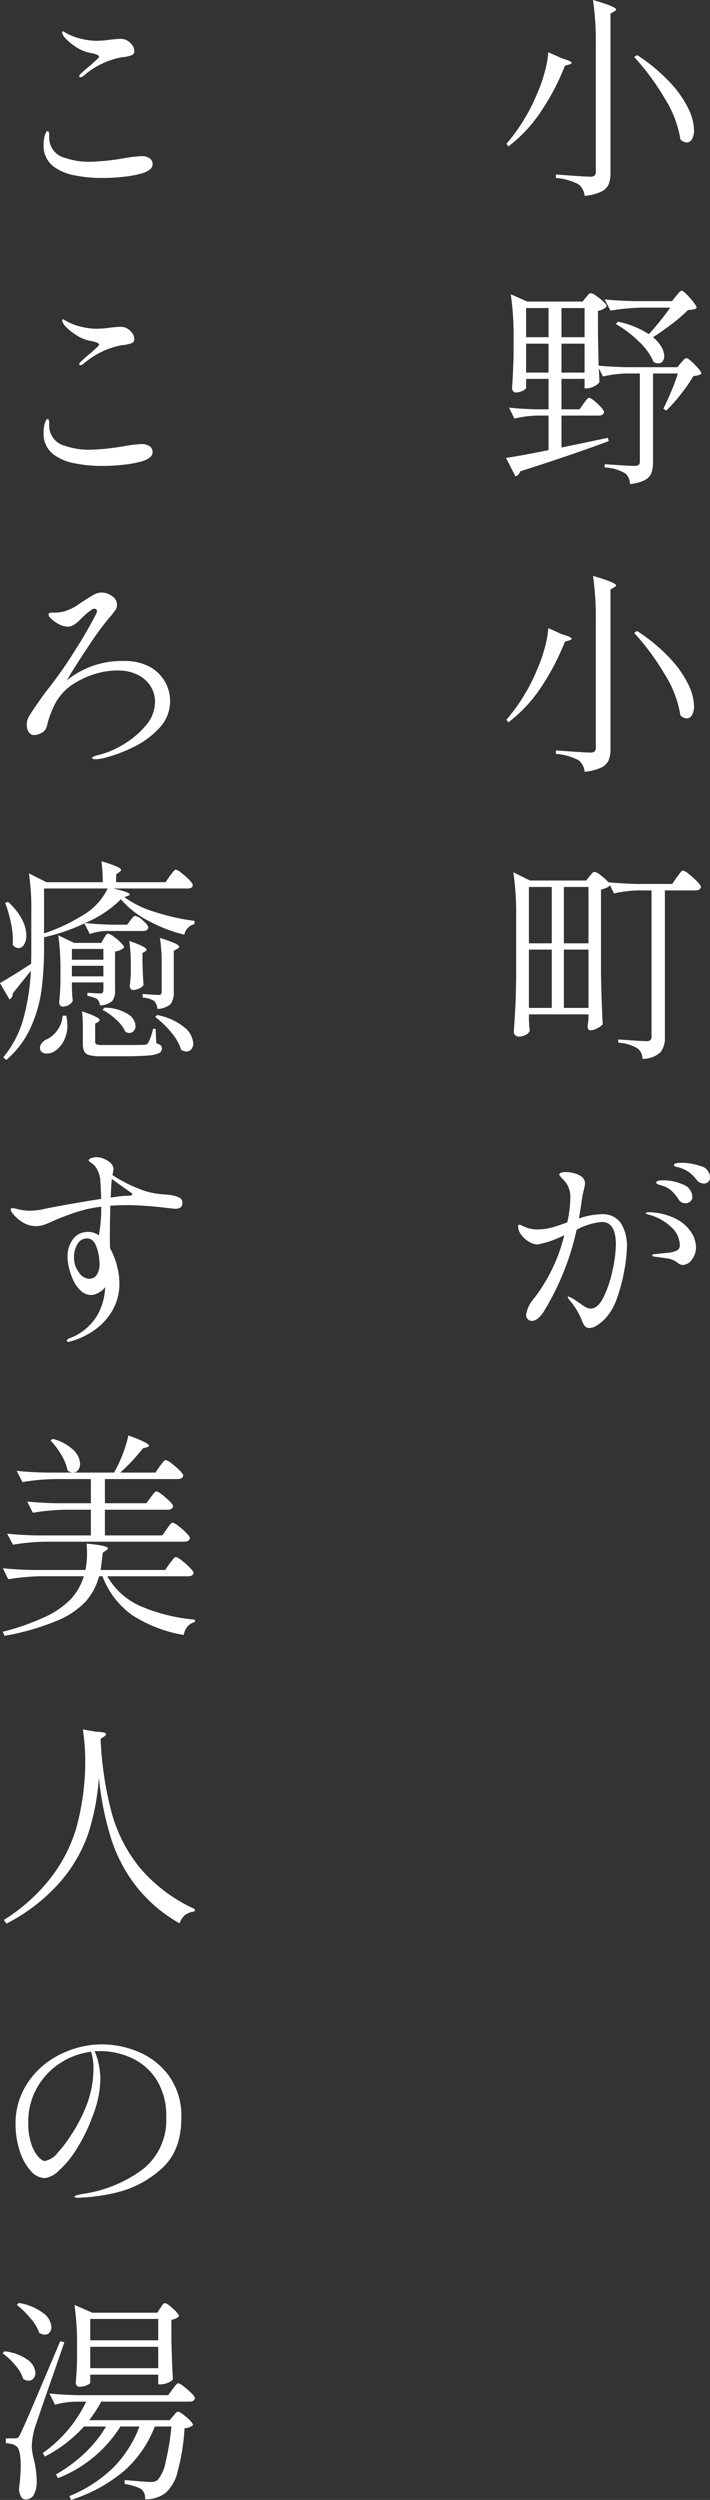 <svg xmlns="http://www.w3.org/2000/svg" width="98.682" height="347.27" viewBox="0 0 98.682 347.27">
  <rect x="0" y="0" width="98.682" height="347.27" fill="#333333" stroke="none"/>
  <g id="グループ_37" data-name="グループ 37" transform="translate(16757.711 20452.9)">
    <path id="パス_114" data-name="パス 114" d="M14.1-18.75a39.247,39.247,0,0,0-.39-6.15q3.21.93,3.21,1.32,0,.12-.27.27l-.51.3V-.9A4.246,4.246,0,0,1,15.885.705a2.091,2.091,0,0,1-1.035,1.02,6.971,6.971,0,0,1-2.31.585A2.309,2.309,0,0,0,11.73.72a8.016,8.016,0,0,0-3.18-.9V-.66q3.99.3,4.74.3a1,1,0,0,0,.645-.15.76.76,0,0,0,.165-.57ZM9.39-16.8q1.35.39,1.35.63,0,.15-.36.24l-.57.15a32.64,32.64,0,0,1-3.2,6.165A19.888,19.888,0,0,1,1.95-4.56l-.27-.36a25.908,25.908,0,0,0,4.26-6.96,20.889,20.889,0,0,0,1.035-2.925A14.72,14.72,0,0,0,7.5-17.64Zm10.44-.45a24.045,24.045,0,0,1,4.59,3.81A14.849,14.849,0,0,1,26.97-9.8a7.269,7.269,0,0,1,.78,2.955,2.433,2.433,0,0,1-.285,1.275.844.844,0,0,1-.735.465,1.394,1.394,0,0,1-.87-.42A15.271,15.271,0,0,0,23.64-11.3a34.72,34.72,0,0,0-4.2-5.685Zm.81,35.08a30.4,30.4,0,0,0-4.5.42l-.81-1.56q1.65.18,3.99.24h5.37l.57-.72a3.652,3.652,0,0,0,.255-.3,2.4,2.4,0,0,1,.285-.315.367.367,0,0,1,.24-.1q.27,0,1.17,1.02t.9,1.35a.835.835,0,0,1-.42.21,5.266,5.266,0,0,1-.78.09,19.64,19.64,0,0,1-2.16,1.875q-1.35,1.035-2.7,1.905a5.094,5.094,0,0,1,1.17,1.35,2.6,2.6,0,0,1,.39,1.26,1.151,1.151,0,0,1-.225.735.741.741,0,0,1-.615.285,1.45,1.45,0,0,1-.63-.18,8.45,8.45,0,0,0-2.07-2.865,15.544,15.544,0,0,0-3.18-2.415l.27-.33a12.525,12.525,0,0,1,4.32,1.74,43.689,43.689,0,0,0,2.97-3.69Zm6.06,7.02q.27,0,1.17.915t.9,1.245a1.04,1.04,0,0,1-.42.21,6.673,6.673,0,0,1-.69.12,22.38,22.38,0,0,1-1.725,2.5,20.207,20.207,0,0,1-2.055,2.3l-.39-.27q.51-1.02,1.095-2.4a23.982,23.982,0,0,0,.915-2.49H22.05V39.31a4.31,4.31,0,0,1-.225,1.5,1.923,1.923,0,0,1-.93.99,5.651,5.651,0,0,1-2.055.54,1.917,1.917,0,0,0-.63-1.47,6.317,6.317,0,0,0-2.88-.84v-.45q3.45.24,4.11.24a1.013,1.013,0,0,0,.615-.135.571.571,0,0,0,.165-.465V26.98H18.39a16.213,16.213,0,0,0-3.3.42l-.57-1.14.09,1.92a1.786,1.786,0,0,1-.75.585,2.327,2.327,0,0,1-1.02.285h-.3V27.73H9.33v4.23h2.52l.54-.78q.09-.12.255-.345a3.069,3.069,0,0,1,.285-.345.346.346,0,0,1,.24-.12q.3,0,1.185.825t.885,1.155q-.09.48-.72.48H9.33v4.44l6.45-1.35.12.45q-4.86,1.83-12.3,4.2a1.178,1.178,0,0,1-.66.72L1.62,38.71q1.89-.27,5.91-1.08v-4.8H5.85a14.382,14.382,0,0,0-3.06.42l-.75-1.53q1.53.18,3.72.24H7.53V27.73H4.41v1.26q0,.15-.465.39a2.1,2.1,0,0,1-.975.24.454.454,0,0,1-.36-.18.636.636,0,0,1-.15-.42q.12-1.62.21-4.38V22.12a39.247,39.247,0,0,0-.39-6.15l2.28,1.02h7.71l.45-.57q.09-.09.3-.345a.56.56,0,0,1,.39-.255,1.911,1.911,0,0,1,.735.375,8.251,8.251,0,0,1,1.02.81q.465.435.465.645a2.179,2.179,0,0,1-1.23.63v3.36l.09,4.26q1.68.15,3.81.21h7.14l.51-.63q.12-.12.345-.375A.6.6,0,0,1,26.7,24.85ZM4.41,21.94H7.53V17.89H4.41Zm4.92,0h3.21V17.89H9.33ZM4.41,26.86H7.53V22.84H4.41Zm4.92,0h3.21V22.84H9.33ZM14.1,61.25a39.247,39.247,0,0,0-.39-6.15q3.21.93,3.21,1.32,0,.12-.27.27l-.51.3V79.1a4.246,4.246,0,0,1-.255,1.605,2.091,2.091,0,0,1-1.035,1.02,6.971,6.971,0,0,1-2.31.585,2.309,2.309,0,0,0-.81-1.59,8.016,8.016,0,0,0-3.18-.9v-.48q3.99.3,4.74.3a1,1,0,0,0,.645-.15.76.76,0,0,0,.165-.57ZM9.39,63.2q1.35.39,1.35.63,0,.15-.36.24l-.57.15a32.64,32.64,0,0,1-3.2,6.165A19.888,19.888,0,0,1,1.95,75.44l-.27-.36a25.908,25.908,0,0,0,4.26-6.96,20.888,20.888,0,0,0,1.035-2.925A14.72,14.72,0,0,0,7.5,62.36Zm10.44-.45a24.045,24.045,0,0,1,4.59,3.81,14.849,14.849,0,0,1,2.55,3.645,7.269,7.269,0,0,1,.78,2.955,2.433,2.433,0,0,1-.285,1.275.844.844,0,0,1-.735.465,1.394,1.394,0,0,1-.87-.42,15.271,15.271,0,0,0-2.22-5.775,34.72,34.72,0,0,0-4.2-5.685Zm6.39,33.28a2.088,2.088,0,0,1,.8.48,11.37,11.37,0,0,1,1.155,1.035q.54.555.54.765-.12.48-.75.48H23.7v20.37a3.213,3.213,0,0,1-.615,2.115,3.705,3.705,0,0,1-2.5.915,1.827,1.827,0,0,0-.66-1.44,5.89,5.89,0,0,0-2.7-.81v-.45q3.27.24,3.9.24a.812.812,0,0,0,.57-.15.706.706,0,0,0,.15-.51V98.79H19.98a16.779,16.779,0,0,0-3.36.42l-.54-1.14a1.139,1.139,0,0,1-.48.345,3.754,3.754,0,0,1-.78.255v11.67q.06,3.72.24,7.05a2.315,2.315,0,0,1-.765.555,2.2,2.2,0,0,1-.975.285.288.288,0,0,1-.27-.18.928.928,0,0,1-.09-.42q0-.06.12-.87v-.75H4.8v.81a5.784,5.784,0,0,1,.03.63l.09.81a1.031,1.031,0,0,1-.54.585,2.032,2.032,0,0,1-1.02.255.652.652,0,0,1-.45-.195.558.558,0,0,1-.21-.4q.12-1.77.21-3.435t.12-4.365v-8.28a39.247,39.247,0,0,0-.39-6.15l2.31,1.14h7.83l.45-.6q.09-.09.3-.345a.56.56,0,0,1,.39-.255,2.286,2.286,0,0,1,.945.54,5.892,5.892,0,0,1,1.035.96l-.03-.06q1.65.18,3.99.24h4.86l.63-.93q.15-.18.3-.39a4.1,4.1,0,0,1,.3-.375A.4.4,0,0,1,26.22,96.03ZM4.8,106.14H7.98V98.31H4.8Zm4.86,0h3.42V98.31H9.66ZM4.8,115.11H7.98v-8.1H4.8Zm4.86,0h3.42v-8.1H9.66Zm16.35,21.52a8.138,8.138,0,0,1,2.64.45,1.642,1.642,0,0,1,1.32,1.59.778.778,0,0,1-.255.615.79.79,0,0,1-.525.225,1.283,1.283,0,0,1-1.05-.48,5.675,5.675,0,0,0-.975-1.02,4.845,4.845,0,0,0-1.275-.66,3.2,3.2,0,0,0-.45-.135,1.786,1.786,0,0,1-.345-.1.193.193,0,0,1-.135-.18Q24.96,136.63,26.01,136.63Zm-11.1,7.14a3.024,3.024,0,0,1,2.655,1.215,5.79,5.79,0,0,1,.855,3.375,20.014,20.014,0,0,1-.33,3.06,23.2,23.2,0,0,1-1.02,3.93,7.857,7.857,0,0,1-1.71,2.97,6.447,6.447,0,0,1-1.11.9,1.969,1.969,0,0,1-1.02.36.79.79,0,0,1-.675-.3,2.844,2.844,0,0,1-.375-.69q-.15-.39-.21-.51a9.589,9.589,0,0,0-1.44-2.28,1.19,1.19,0,0,1-.33-.54q0-.06.09-.06a5.154,5.154,0,0,1,1.17.66l.54.36a5.515,5.515,0,0,0,.78.51,1.331,1.331,0,0,0,.6.15q1.02,0,1.815-1.62a15.991,15.991,0,0,0,1.245-3.765A17.792,17.792,0,0,0,16.89,148q0-3.15-1.95-3.15a8.928,8.928,0,0,0-3.51,1.08,36.636,36.636,0,0,1-4.5,11.25,3.938,3.938,0,0,1-.84,1.035,1.38,1.38,0,0,1-.87.375.779.779,0,0,1-.57-.24.814.814,0,0,1-.24-.6,4.581,4.581,0,0,1,1.17-2.37,23.584,23.584,0,0,0,4.14-8.7,14.143,14.143,0,0,1-3.66,1.29,2.452,2.452,0,0,1-1.275-.39A3.561,3.561,0,0,1,3.72,146.6a1.912,1.912,0,0,1-.42-1.1q0-.27.15-.27a1.023,1.023,0,0,1,.375.12q.255.12.4.18a4.374,4.374,0,0,0,1.74.36,8.3,8.3,0,0,0,1.98-.255q.81-.225,2.19-.735a16.031,16.031,0,0,0,.42-3.27,3.485,3.485,0,0,0-.63-2.28q-.21-.24-.555-.6t-.345-.48q0-.18.255-.27a1.964,1.964,0,0,1,.645-.09,4.369,4.369,0,0,1,1.2.18,3.05,3.05,0,0,1,.99.45,1.193,1.193,0,0,1,.48.96,5.045,5.045,0,0,1-.18.96q-.15.6-.24,1.17-.21,1.56-.42,2.73A10.165,10.165,0,0,1,14.91,143.77Zm8.34-3.99q-.09-.03-.315-.09a1.056,1.056,0,0,1-.33-.135.23.23,0,0,1-.1-.195q0-.3.96-.3a6.636,6.636,0,0,1,2.745.585,1.864,1.864,0,0,1,1.305,1.725.784.784,0,0,1-.285.63,1.015,1.015,0,0,1-.675.24,1.059,1.059,0,0,1-.96-.54,5.753,5.753,0,0,0-1.005-1.215A3.466,3.466,0,0,0,23.25,139.78Zm-1.83,3.72a8.593,8.593,0,0,1,3.8.9,5.526,5.526,0,0,1,2.145,1.89,3.9,3.9,0,0,1,.66,2.01,2.777,2.777,0,0,1-.585,1.785,1.607,1.607,0,0,1-1.215.735,1.075,1.075,0,0,1-.66-.225,4.189,4.189,0,0,0-.36-.255,2.72,2.72,0,0,0-1.14-.42q-.72-.12-1.71-.24-.42-.06-.42-.18,0-.15.36-.18,1.95-.21,2.04-.21a3.258,3.258,0,0,0,1.125-.36.768.768,0,0,0,.315-.69,3.5,3.5,0,0,0-1.35-2.64,7.089,7.089,0,0,0-3.09-1.62q-.27-.06-.27-.18T21.42,143.5Z" transform="translate(-16689 -20428)" fill="#fff"/>
    <path id="パス_115" data-name="パス 115" d="M12.45-14.16q-.15,0-.15-.12a.5.5,0,0,1,.18-.33q.51-.51,1.32-1.17.48-.42.87-.78t.39-.45q0-.33-1.23-.54a5.529,5.529,0,0,1-2.07-.885,7.585,7.585,0,0,1-1.5-1.275,2.025,2.025,0,0,1-.225-.36.837.837,0,0,1-.1-.36q0-.12.06-.12l.12.03q.09.06.285.165t.555.285a7.884,7.884,0,0,0,1.8.6,8.967,8.967,0,0,0,1.92.24,13.326,13.326,0,0,0,1.86-.15q1.08-.12,1.5-.12a1.994,1.994,0,0,1,.63.09,2.091,2.091,0,0,1,.87.615,1.474,1.474,0,0,1,.42,1,.584.584,0,0,1-.315.54,4.361,4.361,0,0,1-1.395.3,11.279,11.279,0,0,0-5.34,2.58A.94.94,0,0,1,12.45-14.16ZM15.51-.18A19.062,19.062,0,0,1,11.6-.555,6.935,6.935,0,0,1,8.73-1.77,3.564,3.564,0,0,1,7.35-4.74a4.441,4.441,0,0,1,.18-1.38q.18-.57.36-.57.24,0,.24.57v.45a2.857,2.857,0,0,0,2.19,2.7,10.139,10.139,0,0,0,3.54.54,31.024,31.024,0,0,0,4.77-.51,20.275,20.275,0,0,1,2.28-.27,1.973,1.973,0,0,1,1.185.3.956.956,0,0,1,.405.81q0,.84-1.5,1.29a14.786,14.786,0,0,1-2.385.45A25.807,25.807,0,0,1,15.51-.18ZM12.45,25.84q-.15,0-.15-.12a.5.5,0,0,1,.18-.33q.51-.51,1.32-1.17.48-.42.87-.78t.39-.45q0-.33-1.23-.54a5.529,5.529,0,0,1-2.07-.885,7.585,7.585,0,0,1-1.5-1.275,2.025,2.025,0,0,1-.225-.36.837.837,0,0,1-.1-.36q0-.12.06-.12l.12.03q.09.06.285.165t.555.285a7.884,7.884,0,0,0,1.8.6,8.967,8.967,0,0,0,1.92.24,13.326,13.326,0,0,0,1.86-.15q1.08-.12,1.5-.12a1.994,1.994,0,0,1,.63.09,2.091,2.091,0,0,1,.87.615,1.474,1.474,0,0,1,.42,1,.584.584,0,0,1-.315.54,4.361,4.361,0,0,1-1.395.3,11.279,11.279,0,0,0-5.34,2.58A.94.94,0,0,1,12.45,25.84Zm3.06,13.98a19.062,19.062,0,0,1-3.915-.375A6.935,6.935,0,0,1,8.73,38.23a3.564,3.564,0,0,1-1.38-2.97,4.441,4.441,0,0,1,.18-1.38q.18-.57.36-.57.24,0,.24.57v.45a2.857,2.857,0,0,0,2.19,2.7,10.139,10.139,0,0,0,3.54.54,31.024,31.024,0,0,0,4.77-.51,20.275,20.275,0,0,1,2.28-.27,1.973,1.973,0,0,1,1.185.3.956.956,0,0,1,.405.81q0,.84-1.5,1.29a14.786,14.786,0,0,1-2.385.45A25.808,25.808,0,0,1,15.51,39.82Zm3.06,27.1a7.423,7.423,0,0,1,3.36.72,5.421,5.421,0,0,1,1.47,8.625,12.087,12.087,0,0,1-3.615,2.64,21,21,0,0,1-4,1.485,5.434,5.434,0,0,1-1.2.18q-.48,0-.48-.18,0-.21.9-.42a11.737,11.737,0,0,0,3.27-1.365,12.12,12.12,0,0,0,3.21-2.64,5.067,5.067,0,0,0,1.35-3.345,4.052,4.052,0,0,0-.645-2.235A4.375,4.375,0,0,0,20.37,68.81a6.021,6.021,0,0,0-2.67-.57,10.6,10.6,0,0,0-3.12.45,11.984,11.984,0,0,0-2.67,1.17,7.419,7.419,0,0,0-2.775,2.655A13.183,13.183,0,0,0,7.89,75.62a2.758,2.758,0,0,1-.18.6,1.406,1.406,0,0,1-.7.72,2.15,2.15,0,0,1-.975.27.873.873,0,0,1-.735-.39,1.635,1.635,0,0,1-.285-.99,2.224,2.224,0,0,1,.21-1.05q.27-.51,1.26-1.935t1.5-2.055a59.1,59.1,0,0,0,3.45-4.89q1.89-2.94,3.09-5.28a1.489,1.489,0,0,0,.24-.6.31.31,0,0,0-.12-.285.45.45,0,0,0-.24-.075.645.645,0,0,0-.36.12,9.625,9.625,0,0,0-1.41,1.2,7.494,7.494,0,0,1-1.02.885,1.669,1.669,0,0,1-.96.285,2.725,2.725,0,0,1-1.245-.375A4.363,4.363,0,0,1,8.19,60.83a.663.663,0,0,1-.15-.3q0-.21.12-.27a1.03,1.03,0,0,1,.42-.06,6.171,6.171,0,0,0,1.29-.09,5.532,5.532,0,0,0,1.02-.33,5.932,5.932,0,0,0,1.275-.69q.645-.45.765-.51.84-.57,1.4-.87a2.241,2.241,0,0,1,1.065-.3,2.408,2.408,0,0,1,1.485.51,1.458,1.458,0,0,1,.675,1.17,1.379,1.379,0,0,1-.24.78,11.916,11.916,0,0,1-.87,1.08,37.923,37.923,0,0,0-2.655,3.615q-1.725,2.565-2.775,4.3-.3.54-.45.75A12.165,12.165,0,0,1,18.57,66.92Zm0,32.8a13.894,13.894,0,0,0,4.215,2.055,30.133,30.133,0,0,0,5.535,1.245v.45a1.769,1.769,0,0,0-.93.54,1.816,1.816,0,0,0-.48.93,21.286,21.286,0,0,1-5.13-2,12.389,12.389,0,0,1-3.69-2.925,15.33,15.33,0,0,1-4.98,3.3q1.62.18,3.87.24h1.98l.45-.6q.09-.12.3-.375a.56.56,0,0,1,.39-.255,2.257,2.257,0,0,1,1.05.645q.75.645.75.975-.09.48-.72.48H15.99a7.488,7.488,0,0,0-2.22.42l-.75-1.47a26.251,26.251,0,0,1-5.61,1.92v1.47a44.1,44.1,0,0,1-.36,5.9,18.634,18.634,0,0,1-1.515,5.205,12.909,12.909,0,0,1-3.375,4.47l-.42-.36a14.558,14.558,0,0,0,2.79-5.325,30.91,30.91,0,0,0,1.05-6.705L3.06,113.1a.954.954,0,0,1-.45.84l-1.32-2.28q1.53-.87,4.32-2.67.03-.72.03-2.19v-5.13a32.939,32.939,0,0,0-.33-5.25l2.43,1.23h7.83a20.8,20.8,0,0,0-.18-2.91q2.73.81,2.73,1.2,0,.15-.24.3l-.45.33v1.08H24.3l.6-.87q.09-.12.285-.375a3.985,3.985,0,0,1,.315-.375.346.346,0,0,1,.24-.12,1.958,1.958,0,0,1,.765.45,9.989,9.989,0,0,1,1.08.96q.495.51.5.72-.03.48-.72.48H17.01q2.31.51,2.31.84,0,.09-.24.18Zm-6.03,2.67a8.767,8.767,0,0,0,3.72-3.87H7.41v6.24A24.274,24.274,0,0,0,12.54,102.39Zm-9.48,3.96a11.262,11.262,0,0,0-.225-2.91,16.481,16.481,0,0,0-.825-2.91l.39-.15a8.587,8.587,0,0,1,1.935,2.415,5,5,0,0,1,.615,2.235,2.339,2.339,0,0,1-.315,1.275.9.9,0,0,1-.765.5A1.032,1.032,0,0,1,3.06,106.35Zm8.22,5.22v.9q.03.3.03.72l.09.93a1.256,1.256,0,0,1-.51.555,1.661,1.661,0,0,1-.93.255.389.389,0,0,1-.315-.18.681.681,0,0,1-.135-.42q.12-1.02.18-2.64v-1.65a33.7,33.7,0,0,0-.3-5.01l2.22,1.05h3.75l.36-.63q.06-.09.18-.285a1.614,1.614,0,0,1,.21-.285.288.288,0,0,1,.21-.09,1.881,1.881,0,0,1,.735.39,7.7,7.7,0,0,1,1.02.855q.465.465.465.675a1.463,1.463,0,0,1-.495.345,2.622,2.622,0,0,1-.765.225v5.43a2.18,2.18,0,0,1-.405,1.455,2.591,2.591,0,0,1-1.695.585,1.411,1.411,0,0,0-.39-.87,3.651,3.651,0,0,0-1.35-.42v-.45q1.35.09,1.77.09a.431.431,0,0,0,.36-.12.6.6,0,0,0,.09-.36v-1.05Zm12.03,1.74a.468.468,0,0,0,.36-.1.651.651,0,0,0,.09-.4v-3.63a23.551,23.551,0,0,0-.24-3.78,17.1,17.1,0,0,1,2.07.735q.6.285.6.5,0,.12-.27.27l-.48.27v5.7a2.651,2.651,0,0,1-.435,1.695,2.789,2.789,0,0,1-1.845.675,1.83,1.83,0,0,0-.42-1.08,3.11,3.11,0,0,0-1.62-.48v-.51Q22.95,113.31,23.31,113.31Zm-4.05-7.5q2.4.84,2.4,1.2a.27.27,0,0,1-.18.24l-.39.24v1.14l.03,1.05q.03,1.17.12,2.22a1.147,1.147,0,0,1-.57.495,2,2,0,0,1-.9.225.376.376,0,0,1-.33-.18.739.739,0,0,1-.12-.42q.06-.33.15-1.62v-1.11A23.43,23.43,0,0,0,19.26,105.81Zm-3.6,1.11H11.28v1.5h4.38Zm0,2.34H11.28v1.47h4.38Zm.15,5.82a6.2,6.2,0,0,1,3.255.885,2.111,2.111,0,0,1,1.065,1.665.979.979,0,0,1-.255.675.8.8,0,0,1-.615.285,1.229,1.229,0,0,1-.54-.15,4.976,4.976,0,0,0-1.26-1.68,8.571,8.571,0,0,0-1.92-1.38Zm7.2,4.95a1.407,1.407,0,0,1,.615.285.588.588,0,0,1,.165.435.7.7,0,0,1-.405.645,4.328,4.328,0,0,1-1.515.33q-1.11.1-3.36.105H15.36a6.5,6.5,0,0,1-1.62-.15,1.122,1.122,0,0,1-.735-.51,2.254,2.254,0,0,1-.2-1.05v-2.19a18.831,18.831,0,0,0-.12-2.34q2.46.81,2.46,1.23,0,.09-.21.24l-.42.24v2.52a.356.356,0,0,0,.2.36,2.929,2.929,0,0,0,.945.09h2.91q2.37,0,2.73-.03a.854.854,0,0,0,.345-.06.563.563,0,0,0,.225-.18,7.519,7.519,0,0,0,.69-1.98h.36Zm.12-3.93a8.341,8.341,0,0,1,3.8,1.725,3.127,3.127,0,0,1,1.215,2.205,1.223,1.223,0,0,1-.27.825.868.868,0,0,1-.69.315,1.519,1.519,0,0,1-.72-.24,6.629,6.629,0,0,0-1.365-2.4,12.913,12.913,0,0,0-2.235-2.16Zm-12.63.09a7.569,7.569,0,0,1,.15,1.32,4.493,4.493,0,0,1-.54,2.265,3.731,3.731,0,0,1-1.29,1.395,1.944,1.944,0,0,1-1.02.27.889.889,0,0,1-.9-.45,1.8,1.8,0,0,1-.06-.3,1.082,1.082,0,0,1,.21-.63,1.769,1.769,0,0,1,.57-.51,3.8,3.8,0,0,0,1.605-1.29,3.677,3.677,0,0,0,.765-2.07Zm14.64,24.94a3.5,3.5,0,0,1,1.14.375.771.771,0,0,1,.36.7q0,.81-.99.81-.03,0-1.17-.12a49.564,49.564,0,0,0-5.49-.39q-1.23,0-2.37.09-.06,2.58-.06,3.93,0,1.44.03,1.98a10.32,10.32,0,0,1,.945,2.385,9.306,9.306,0,0,1,.345,2.355,7.405,7.405,0,0,1-1.17,4.23,8.818,8.818,0,0,1-2.73,2.685,10.662,10.662,0,0,1-2.88,1.275,1.272,1.272,0,0,1-.3.06q-.21,0-.21-.15,0-.21.33-.33a7.552,7.552,0,0,0,4.005-3.4,8.606,8.606,0,0,0,.975-3.585v-.15a1.965,1.965,0,0,1-.795.72,2.235,2.235,0,0,1-1.1.39,2.124,2.124,0,0,1-1.515-.615,4.658,4.658,0,0,1-1.035-1.485,8.922,8.922,0,0,1-.57-1.65,6.824,6.824,0,0,1-.21-1.59,3.871,3.871,0,0,1,.765-2.415,2.541,2.541,0,0,1,2.145-1.005,2.4,2.4,0,0,1,1.44.48,20.115,20.115,0,0,0,.33-3.99,19.209,19.209,0,0,0-3.285.705,31.669,31.669,0,0,0-3.5,1.335q-.66.3-1.17.48a3.507,3.507,0,0,1-1.17.18,3.41,3.41,0,0,1-1.71-.48,5.505,5.505,0,0,1-1.2-.96q-.54-.57-.54-.87,0-.18.21-.18a3.057,3.057,0,0,1,.81.15,8,8,0,0,0,1.56.21,9.656,9.656,0,0,0,2.16-.27q1.14-.24,3.435-.645t4.4-.735q-.06-1.77-.12-2.46a3.616,3.616,0,0,0-.33-1.395,2.585,2.585,0,0,0-.63-.915,4.528,4.528,0,0,0-.435-.33q-.225-.15-.225-.24,0-.21.375-.33a2.4,2.4,0,0,1,.735-.12,2.44,2.44,0,0,1,1.05.24q1.29.57,1.29,1.44a6.783,6.783,0,0,1-.15.81,20.7,20.7,0,0,0,4.56,2.22,12.038,12.038,0,0,0,1.56.345q.72.1,1.26.135A7.474,7.474,0,0,1,25.14,141.13Zm-6.45.09q.15,0,.435-.015a1.723,1.723,0,0,0,.42-.06q.135-.045.135-.135,0-.12-.195-.24a1.6,1.6,0,0,1-.255-.18l-2.4-1.71q-.09.84-.15,2.58Q18.03,141.25,18.69,141.22Zm-5.01,11.52a1.265,1.265,0,0,0,1.035-.51,2.727,2.727,0,0,0,.4-1.68,6.65,6.65,0,0,0-.42-2.25q-.42-1.17-1.32-1.17a1.5,1.5,0,0,0-1.3.75,3.541,3.541,0,0,0-.5,1.98,3.3,3.3,0,0,0,.66,1.965A1.824,1.824,0,0,0,13.68,152.74Zm10.77,34.78q.09-.12.27-.375a3.071,3.071,0,0,1,.315-.39.379.379,0,0,1,.255-.135,2.041,2.041,0,0,1,.78.45,9.444,9.444,0,0,1,1.11.975q.51.525.51.735-.12.48-.78.48H7.59a30.4,30.4,0,0,0-4.5.42l-.81-1.53q1.65.18,3.99.24h7.65v-3.57H10.35a30.4,30.4,0,0,0-4.5.42l-.78-1.56q1.65.18,3.99.24h4.86v-3.36H8.91a30.4,30.4,0,0,0-4.5.42l-.81-1.56q1.65.18,3.99.24H11.4a1.217,1.217,0,0,1-.72-.3,6.693,6.693,0,0,0-.87-2.16,10.735,10.735,0,0,0-1.5-2.01l.33-.21a6.58,6.58,0,0,1,2.865,1.56,2.8,2.8,0,0,1,.915,1.89,1.4,1.4,0,0,1-.255.855.883.883,0,0,1-.675.375h5.64a16.6,16.6,0,0,0,1.215-2.565,17.564,17.564,0,0,0,.795-2.6q2.85,1.05,2.85,1.44,0,.12-.3.21l-.54.15A26.4,26.4,0,0,1,18,179.66h4.89l.6-.87q.09-.12.285-.375a3.985,3.985,0,0,1,.315-.375.346.346,0,0,1,.24-.12,2.041,2.041,0,0,1,.78.45,10.489,10.489,0,0,1,1.125.975q.525.525.525.735-.09.48-.78.48H15.87v3.36h5.76l.6-.81q.12-.15.285-.375a3.068,3.068,0,0,1,.285-.345.346.346,0,0,1,.24-.12,1.9,1.9,0,0,1,.75.435,10.585,10.585,0,0,1,1.065.93q.495.5.495.705-.12.48-.75.48H15.87v3.57h7.98Zm.42,4.77q.12-.15.315-.4a3.985,3.985,0,0,1,.315-.375.346.346,0,0,1,.24-.12,2.106,2.106,0,0,1,.795.465,9.988,9.988,0,0,1,1.14,1.005q.525.54.525.75-.12.45-.75.45H16.2a9.907,9.907,0,0,0,4.56,4.125,24.623,24.623,0,0,0,7.62,1.9v.33a1.961,1.961,0,0,0-1.005.6,2.481,2.481,0,0,0-.555,1.2,19.027,19.027,0,0,1-7.185-2.775,11.65,11.65,0,0,1-4.1-5.385h-.48a8.587,8.587,0,0,1-1.845,3.495A11.475,11.475,0,0,1,9.21,200.24a35.1,35.1,0,0,1-7.29,2.1l-.24-.57A32.733,32.733,0,0,0,7.7,199.64a11.641,11.641,0,0,0,3.51-2.49,7.873,7.873,0,0,0,1.725-3.09h-6a30.4,30.4,0,0,0-4.5.42l-.75-1.53q1.65.18,3.99.24h7.5a12.677,12.677,0,0,0,.21-2.46q0-.48-.06-1.2,2.97.27,2.97.66,0,.12-.24.27l-.48.33q-.18,1.59-.3,2.4h8.97ZM14.7,215.67q1.32.03,1.32.33,0,.15-.27.33l-.48.33a48.217,48.217,0,0,0,1.545,10.29,20.845,20.845,0,0,0,3.975,7.68,21.773,21.773,0,0,0,7.59,5.67l-.06.33a2.564,2.564,0,0,0-1.29.48,2.418,2.418,0,0,0-.78,1.17,20.533,20.533,0,0,1-6.03-5.145,21.609,21.609,0,0,1-3.5-6.675A42.575,42.575,0,0,1,15.03,222a32.379,32.379,0,0,1-1.425,7.65,20.484,20.484,0,0,1-3.855,6.765,25.323,25.323,0,0,1-7.56,5.9l-.36-.51a25.165,25.165,0,0,0,6.7-6.09,21.144,21.144,0,0,0,3.39-6.78,34.838,34.838,0,0,0,1.185-7.65q.03-.45.03-1.35a28.918,28.918,0,0,0-.33-4.59Zm.81,43.42a13.107,13.107,0,0,1,5.01,1.035,10,10,0,0,1,4.245,3.33,9.5,9.5,0,0,1,1.725,5.865q0,4.68-2.865,7.14a14.138,14.138,0,0,1-6.12,3.2,25.551,25.551,0,0,1-5.445.735q-.42,0-.42-.15,0-.18,1.2-.39a18.245,18.245,0,0,0,8.34-3.45,8.667,8.667,0,0,0,3.21-7.2,9.279,9.279,0,0,0-1.365-5.235,8.118,8.118,0,0,0-3.465-3,10.559,10.559,0,0,0-4.38-.945,6.7,6.7,0,0,0-.75.03,7.247,7.247,0,0,1,.6,1.89,10.906,10.906,0,0,1,.21,2.01,14.786,14.786,0,0,1-1.08,5.1,23.541,23.541,0,0,1-2.265,4.635,13.617,13.617,0,0,1-2.46,2.97,3.4,3.4,0,0,1-1.9,1.005A2.713,2.713,0,0,1,5.505,276.6a7.691,7.691,0,0,1-1.5-2.8,11.873,11.873,0,0,1-.555-3.63,10.086,10.086,0,0,1,1.71-5.775,11.454,11.454,0,0,1,4.5-3.915A13.031,13.031,0,0,1,15.51,259.09Zm-1.23,3.36a7.6,7.6,0,0,0-.33-2.34,10.191,10.191,0,0,0-4.335,1.605,9.761,9.761,0,0,0-3.2,3.435,9.608,9.608,0,0,0-1.2,4.8,8.891,8.891,0,0,0,.435,3,5.129,5.129,0,0,0,.975,1.77q.54.57.87.57a2.781,2.781,0,0,0,1.785-1.125,17.364,17.364,0,0,0,1.905-2.505,20.778,20.778,0,0,0,2.385-4.815A14.364,14.364,0,0,0,14.28,262.45ZM3.9,295.01a7.7,7.7,0,0,1,3.42,1.425,2.6,2.6,0,0,1,1.11,1.9,1.163,1.163,0,0,1-.255.78.842.842,0,0,1-.675.3,1.551,1.551,0,0,1-.75-.24,6.3,6.3,0,0,0-1.215-2.025A12.912,12.912,0,0,0,3.63,295.28Zm19.68.69q.09-.12.21-.3a1.825,1.825,0,0,1,.21-.27.288.288,0,0,1,.21-.09q.3,0,1.125.75t.825,1.08a1.906,1.906,0,0,1-1.05.48v2.82q.09,3.54.21,5.46a1.74,1.74,0,0,1-.69.465,2.719,2.719,0,0,1-1.11.225h-.24v-1.35H13.83v1.11q0,.15-.465.36a2.563,2.563,0,0,1-1.065.21.414.414,0,0,1-.345-.18.681.681,0,0,1-.135-.42q.12-1.2.18-3.12v-1.89a38.017,38.017,0,0,0-.36-5.76l2.46,1.08h9.06Zm-.3,4.5v-2.97H13.83v2.97ZM3.39,313.82a.659.659,0,0,0,.39-.09,1.666,1.666,0,0,0,.33-.51q.39-.78,1.515-3.4T9.66,300.32l.57.15q-1.17,3.42-2.04,5.88-1.14,3.27-2.1,6.12a11.47,11.47,0,0,0-.39,2.43,9.027,9.027,0,0,0,.27,1.77,12.815,12.815,0,0,1,.42,3.09A3.767,3.767,0,0,1,6,321.635a1.268,1.268,0,0,1-1.17.675.729.729,0,0,1-.615-.4,2.227,2.227,0,0,1-.285-1.1,25.11,25.11,0,0,0,.24-3.12q0-2.4-.63-2.79a1.519,1.519,0,0,0-.585-.285,7.4,7.4,0,0,0-.855-.135v-.66ZM13.83,301.1v2.97h9.45V301.1Zm-11.91.63a6.624,6.624,0,0,1,3.24,1.2,2.406,2.406,0,0,1,1.05,1.8,1.135,1.135,0,0,1-.27.765.868.868,0,0,1-.69.315,1.519,1.519,0,0,1-.72-.24,5.5,5.5,0,0,0-1.1-1.89A9.694,9.694,0,0,0,1.65,302Zm23.34,5.28q.12-.15.285-.375a3.068,3.068,0,0,1,.285-.345.346.346,0,0,1,.24-.12,1.9,1.9,0,0,1,.75.435,10.589,10.589,0,0,1,1.065.93q.495.495.495.7-.09.48-.72.48H15.36a19.3,19.3,0,0,1-1.68,2.58H24.87l.48-.57q.09-.09.3-.345a.56.56,0,0,1,.39-.255q.3,0,1.185.765t.885,1.1a1.943,1.943,0,0,1-1.17.42,29.511,29.511,0,0,1-.93,5.895,5.978,5.978,0,0,1-1.65,3.045,4.454,4.454,0,0,1-2.91.93,1.64,1.64,0,0,0-.48-1.38,3.73,3.73,0,0,0-.96-.42,9.7,9.7,0,0,0-1.41-.33l.03-.54.69.06q2.46.21,2.85.21a2.524,2.524,0,0,0,.6-.06,1.1,1.1,0,0,0,.45-.24,5.207,5.207,0,0,0,1.08-2.445,33.563,33.563,0,0,0,.81-4.965H22.8a15.655,15.655,0,0,1-4.275,6.18,21.4,21.4,0,0,1-7.365,4.02l-.21-.54a18.843,18.843,0,0,0,6.075-3.945,15.95,15.95,0,0,0,3.645-5.715H18.03a17.945,17.945,0,0,1-8.67,7.17l-.3-.51a20.436,20.436,0,0,0,4.005-2.955,16.663,16.663,0,0,0,2.955-3.7H12.96a18.966,18.966,0,0,1-5.43,4.17l-.3-.48a18.674,18.674,0,0,0,3.495-3.21,17.922,17.922,0,0,0,2.535-3.93H11.7a11.272,11.272,0,0,0-2.76.42l-.78-1.56q1.65.18,3.99.24H24.66Z" transform="translate(-16759 -20428)" fill="#fff"/>
  </g>
</svg>
